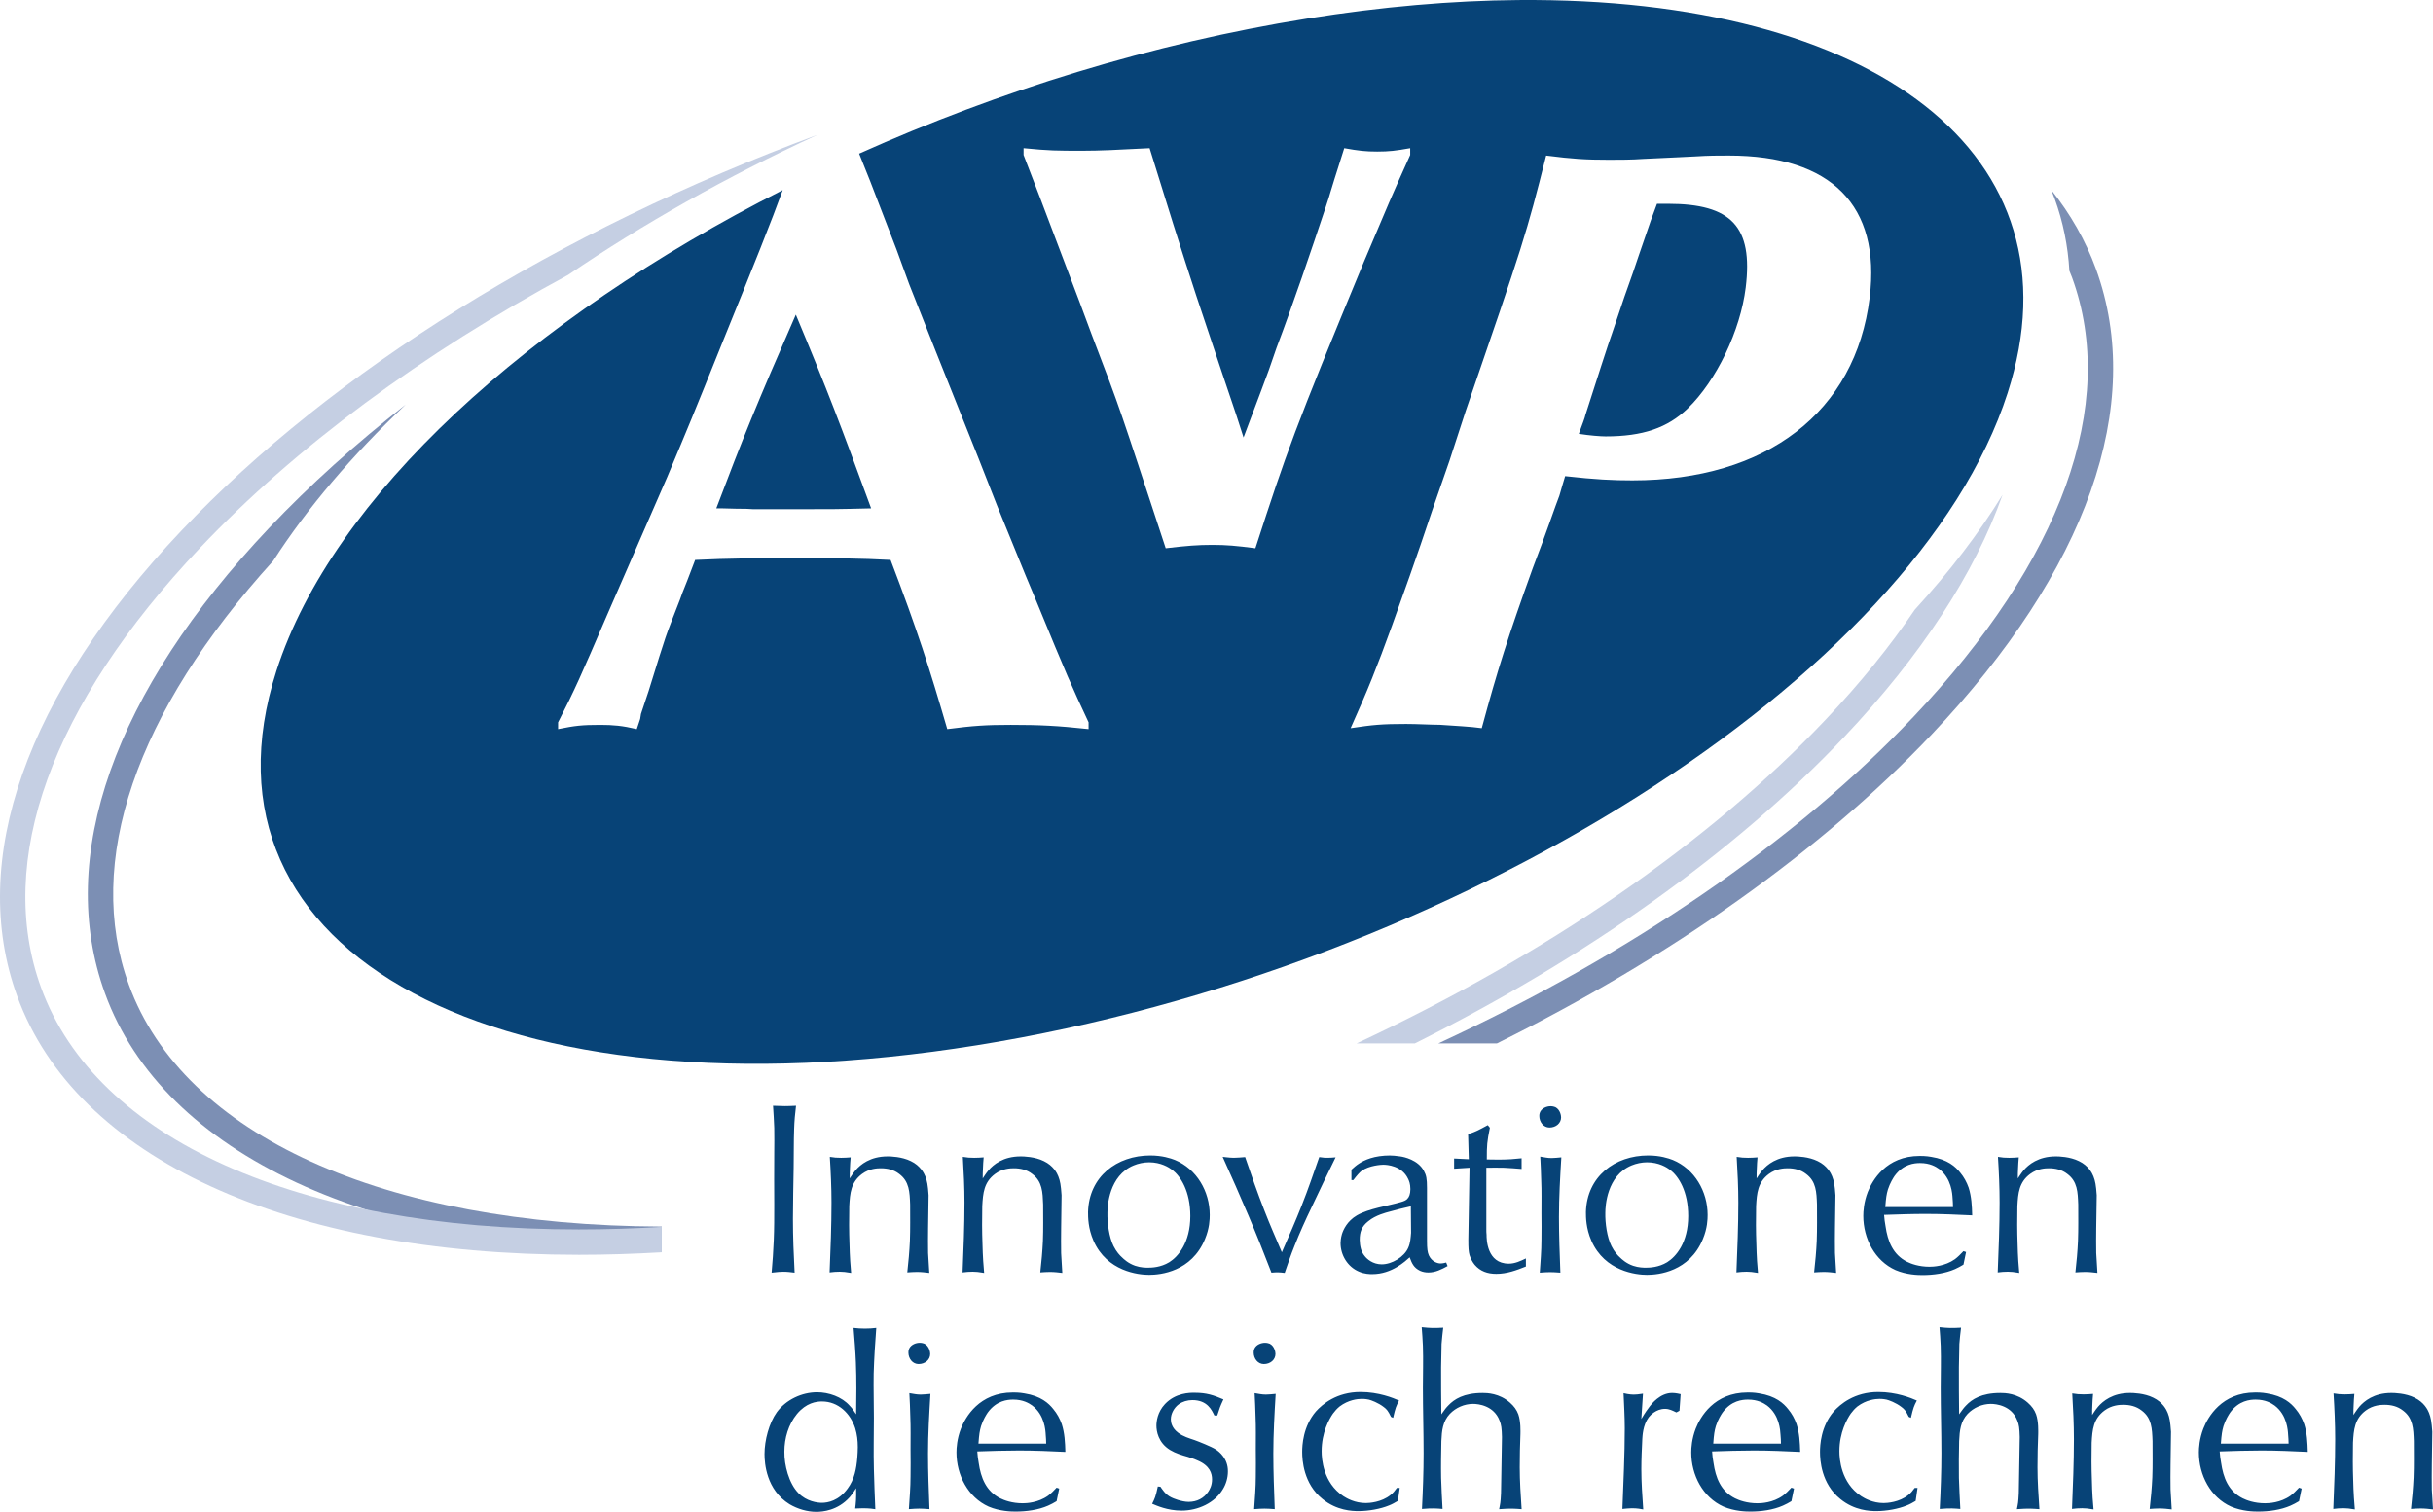 <?xml version="1.0" encoding="utf-8"?>
<svg viewBox="0 0 208.535 129.613" xmlns="http://www.w3.org/2000/svg">
  <path id="path301" d="m 66.257,94.798 c 0.041,0.629 0.082,1.258 0.104,1.906 0.02,0.711 0,1.442 0,2.152 -0.021,1.481 0,2.962 0,4.424 0,1.036 3.2e-4,2.049 -0.041,3.045 -0.04,0.935 -0.102,1.867 -0.184,2.779 0.488,-0.059 0.793,-0.08 0.996,-0.08 0.345,0 0.649,0.04 0.975,0.08 -0.081,-1.541 -0.143,-3.065 -0.143,-4.607 0,-1.48 0.041,-2.942 0.061,-4.404 0.02,-1.095 -3.2e-4,-2.212 0.041,-3.307 0.019,-0.671 0.081,-1.338 0.162,-1.988 -0.872,0.04 -1.076,0.04 -1.971,0 z m 66.654,0.039 c -0.344,0 -0.731,0.163 -0.893,0.469 -0.083,0.163 -0.082,0.303 -0.082,0.363 0,0.529 0.365,0.996 0.873,0.996 0.548,0 0.994,-0.366 0.994,-0.875 0,-0.121 -0.061,-0.647 -0.486,-0.871 -0.061,-0.019 -0.204,-0.082 -0.406,-0.082 z m -5.393,1.623 c -0.893,0.488 -1.119,0.589 -1.686,0.773 l 0.059,2.15 -1.258,-0.061 v 0.873 l 1.322,-0.084 -0.104,6.191 c 0,0.691 0.021,0.995 0.104,1.301 0.103,0.303 0.243,0.588 0.445,0.832 0.467,0.547 1.095,0.77 1.846,0.77 0.913,0 1.726,-0.303 2.539,-0.627 v -0.691 c -0.468,0.224 -0.936,0.447 -1.465,0.447 -1.888,0 -1.906,-2.113 -1.906,-2.477 -0.02,-0.163 -0.019,-0.325 -0.019,-0.486 v -5.26 c 0.505,0 1.013,-0.02 1.502,0 0.507,0.021 1.012,0.064 1.52,0.104 v -0.914 c -0.303,0.021 -0.606,0.062 -0.91,0.082 -0.689,0.04 -1.38,0.04 -2.072,0.019 0,-1.236 0.02,-1.5 0.264,-2.719 z m -28.924,2.6 c -2.863,0 -5.257,1.806 -5.338,4.85 0,0.447 1.3e-4,1.38 0.467,2.455 1.157,2.639 3.854,2.924 4.768,2.924 0.973,0 3.635,-0.264 4.791,-3.064 0.387,-0.933 0.406,-1.684 0.406,-2.07 0,-2.009 -1.116,-3.937 -2.984,-4.709 -0.365,-0.143 -1.096,-0.385 -2.109,-0.385 z m 20.566,0 c -1.381,0 -2.215,0.385 -2.701,0.709 -0.223,0.143 -0.424,0.325 -0.627,0.508 v 0.893 h 0.162 c 0.325,-0.427 0.528,-0.648 0.709,-0.791 0.651,-0.467 1.687,-0.527 1.85,-0.527 0.324,0 1.601,0.08 2.129,1.197 0.08,0.161 0.203,0.427 0.203,0.895 0,0.444 -0.123,0.689 -0.244,0.811 -0.121,0.163 -0.364,0.243 -0.588,0.305 -1.096,0.325 -2.739,0.547 -3.754,1.137 -0.832,0.487 -1.158,1.218 -1.279,1.602 -0.101,0.325 -0.121,0.67 -0.121,0.771 0,1.035 0.607,2.031 1.561,2.438 0.487,0.221 0.976,0.221 1.158,0.221 1.684,0 2.842,-1.114 3.207,-1.439 0.184,0.508 0.343,0.894 0.893,1.156 0.223,0.101 0.467,0.143 0.711,0.143 0.609,0 1.115,-0.263 1.645,-0.549 l -0.123,-0.305 c -0.061,0.02 -0.284,0.08 -0.486,0.08 -0.265,0 -0.752,-0.162 -0.996,-0.688 -0.121,-0.287 -0.16,-0.568 -0.16,-1.258 v -4.525 c 0,-0.792 -0.063,-1.098 -0.266,-1.463 -0.508,-0.955 -1.724,-1.198 -2.01,-1.238 -0.365,-0.06 -0.73,-0.08 -0.871,-0.08 z m 22.111,0 c -2.863,0 -5.259,1.806 -5.34,4.85 0,0.447 1.3e-4,1.38 0.467,2.455 1.157,2.639 3.858,2.924 4.77,2.924 0.975,0 3.632,-0.264 4.789,-3.064 0.387,-0.933 0.406,-1.684 0.406,-2.07 0,-2.009 -1.115,-3.937 -2.984,-4.709 -0.364,-0.143 -1.093,-0.385 -2.107,-0.385 z m 23.264,0.041 c -2.88,0 -4.059,2.109 -4.445,3.084 -0.345,0.892 -0.385,1.685 -0.385,2.051 0,1.947 0.996,3.856 2.76,4.646 0.956,0.407 1.929,0.426 2.314,0.426 0.933,0 1.949,-0.141 2.781,-0.506 0.244,-0.103 0.486,-0.244 0.73,-0.387 l 0.223,-1.078 -0.223,-0.076 c -0.224,0.243 -0.486,0.505 -0.73,0.688 -0.853,0.609 -1.869,0.648 -2.174,0.648 -0.932,0 -1.602,-0.261 -1.928,-0.424 -1.216,-0.609 -1.663,-1.768 -1.846,-3.047 -0.061,-0.324 -0.102,-0.649 -0.125,-0.973 1.2,-0.041 2.4,-0.082 3.596,-0.082 1.339,0 2.636,0.06 3.955,0.123 -0.02,-0.812 -0.059,-1.604 -0.303,-2.375 -0.164,-0.467 -0.406,-0.913 -0.73,-1.299 -0.387,-0.487 -1.057,-1.116 -2.477,-1.34 -0.425,-0.08 -0.871,-0.08 -0.994,-0.08 z m -88.457,0.039 c -1.501,0 -2.334,0.711 -2.74,1.178 -0.223,0.264 -0.466,0.651 -0.508,0.711 0,-0.284 -4.7e-4,-0.589 0.019,-0.873 0,-0.304 0.041,-0.61 0.062,-0.934 -0.264,0.021 -0.528,0.039 -0.812,0.039 -0.365,0 -0.609,-0.017 -0.975,-0.08 0.081,1.299 0.143,2.617 0.143,3.916 0,2.009 -0.081,3.998 -0.162,5.986 0.284,-0.04 0.588,-0.061 0.871,-0.061 0.305,0 0.468,0.022 0.975,0.104 l -0.08,-1.016 c -0.021,-0.487 -0.06,-0.973 -0.06,-1.461 -0.041,-1.096 -0.041,-2.171 -0.019,-3.246 0.06,-1.117 0.14,-2.05 1.094,-2.76 0.629,-0.468 1.32,-0.488 1.604,-0.488 0.568,0 1.117,0.12 1.584,0.488 0.872,0.647 0.892,1.563 0.934,2.617 0,1.056 0.018,2.068 -0.021,3.125 -0.041,0.893 -0.121,1.804 -0.223,2.697 0.284,-0.02 0.569,-0.039 0.832,-0.039 0.365,0 0.711,0.041 1.055,0.082 -0.02,-0.567 -0.082,-1.136 -0.102,-1.705 -0.02,-0.709 0,-1.401 0,-2.111 0.02,-0.953 0.021,-1.888 0.041,-2.842 -0.06,-0.871 -0.122,-1.215 -0.283,-1.623 -0.103,-0.263 -0.428,-0.913 -1.238,-1.299 -0.772,-0.385 -1.744,-0.406 -1.988,-0.406 z m 11.398,0 c -1.501,0 -2.334,0.711 -2.74,1.178 -0.223,0.264 -0.465,0.651 -0.506,0.711 0,-0.284 1.5e-4,-0.589 0.021,-0.873 0,-0.304 0.039,-0.61 0.059,-0.934 -0.264,0.021 -0.527,0.039 -0.811,0.039 -0.365,0 -0.609,-0.017 -0.975,-0.08 0.08,1.299 0.143,2.617 0.143,3.916 0,2.009 -0.081,3.998 -0.164,5.986 0.284,-0.04 0.589,-0.061 0.873,-0.061 0.304,0 0.468,0.022 0.975,0.104 l -0.08,-1.016 c -0.02,-0.487 -0.062,-0.973 -0.062,-1.461 -0.041,-1.096 -0.041,-2.171 -0.019,-3.246 0.061,-1.117 0.142,-2.05 1.096,-2.76 0.628,-0.468 1.32,-0.488 1.604,-0.488 0.568,0 1.115,0.12 1.582,0.488 0.873,0.647 0.894,1.563 0.936,2.617 0,1.056 0.021,2.068 -0.019,3.125 -0.041,0.893 -0.123,1.804 -0.225,2.697 0.284,-0.02 0.568,-0.039 0.832,-0.039 0.365,0 0.711,0.041 1.055,0.082 -0.02,-0.567 -0.08,-1.136 -0.1,-1.705 -0.021,-0.709 0,-1.401 0,-2.111 0.02,-0.953 0.018,-1.888 0.037,-2.842 -0.06,-0.871 -0.12,-1.215 -0.281,-1.623 -0.101,-0.263 -0.426,-0.913 -1.238,-1.299 -0.772,-0.385 -1.746,-0.406 -1.99,-0.406 z m 66.328,0 c -1.501,0 -2.334,0.711 -2.74,1.178 -0.223,0.264 -0.466,0.651 -0.506,0.711 0,-0.284 1.5e-4,-0.589 0.021,-0.873 0,-0.304 0.037,-0.61 0.059,-0.934 -0.264,0.021 -0.527,0.039 -0.811,0.039 -0.365,0 -0.609,-0.017 -0.975,-0.08 0.08,1.299 0.143,2.617 0.143,3.916 0,2.009 -0.083,3.998 -0.164,5.986 0.285,-0.04 0.589,-0.061 0.873,-0.061 0.305,0 0.467,0.022 0.975,0.104 l -0.082,-1.016 c -0.019,-0.487 -0.059,-0.973 -0.059,-1.461 -0.043,-1.096 -0.043,-2.171 -0.021,-3.246 0.061,-1.117 0.142,-2.05 1.096,-2.76 0.628,-0.468 1.32,-0.488 1.604,-0.488 0.568,0 1.117,0.12 1.584,0.488 0.872,0.647 0.892,1.563 0.934,2.617 0,1.056 0.018,2.068 -0.021,3.125 -0.041,0.893 -0.122,1.804 -0.225,2.697 0.285,-0.02 0.57,-0.039 0.834,-0.039 0.365,0 0.712,0.041 1.055,0.082 -0.02,-0.567 -0.08,-1.136 -0.1,-1.705 -0.02,-0.709 0,-1.401 0,-2.111 0.02,-0.953 0.019,-1.888 0.039,-2.842 -0.06,-0.871 -0.123,-1.215 -0.283,-1.623 -0.103,-0.263 -0.428,-0.913 -1.24,-1.299 -0.772,-0.385 -1.744,-0.406 -1.988,-0.406 z m 22.395,0 c -1.503,0 -2.336,0.711 -2.742,1.178 -0.221,0.264 -0.465,0.651 -0.506,0.711 0,-0.284 1.5e-4,-0.589 0.021,-0.873 0,-0.304 0.041,-0.61 0.06,-0.934 -0.264,0.021 -0.527,0.039 -0.812,0.039 -0.365,0 -0.607,-0.017 -0.973,-0.08 0.081,1.299 0.141,2.617 0.141,3.916 0,2.009 -0.082,3.998 -0.162,5.986 0.283,-0.04 0.589,-0.061 0.873,-0.061 0.305,0 0.466,0.022 0.973,0.104 l -0.08,-1.016 c -0.02,-0.487 -0.061,-0.973 -0.061,-1.461 -0.04,-1.096 -0.04,-2.171 -0.019,-3.246 0.061,-1.117 0.14,-2.05 1.094,-2.76 0.629,-0.468 1.32,-0.488 1.604,-0.488 0.569,0 1.117,0.12 1.584,0.488 0.873,0.647 0.892,1.563 0.934,2.617 0,1.056 0.018,2.068 -0.021,3.125 -0.04,0.893 -0.121,1.804 -0.223,2.697 0.284,-0.02 0.568,-0.039 0.832,-0.039 0.365,0 0.711,0.041 1.055,0.082 -0.019,-0.567 -0.08,-1.136 -0.102,-1.705 -0.02,-0.709 0,-1.401 0,-2.111 0.021,-0.953 0.023,-1.888 0.043,-2.842 -0.061,-0.871 -0.124,-1.215 -0.285,-1.623 -0.103,-0.263 -0.426,-0.913 -1.236,-1.299 -0.772,-0.385 -1.746,-0.406 -1.99,-0.406 z m -44.182,0.019 c 0.04,0.671 0.06,1.32 0.08,1.992 0.041,0.933 0.021,1.886 0.021,2.859 0,0.772 0.02,1.522 0,2.293 0,0.933 -0.081,1.869 -0.143,2.801 0.772,-0.059 0.995,-0.059 1.766,0 -0.06,-1.601 -0.121,-3.186 -0.121,-4.768 0,-1.707 0.1,-3.41 0.203,-5.115 -0.283,0.021 -0.548,0.061 -0.832,0.061 -0.365,0 -0.591,-0.062 -0.975,-0.123 z m -27.221,0.021 c 0.751,1.663 1.5,3.348 2.211,5.033 0.691,1.624 1.339,3.248 1.969,4.891 0.488,-0.04 0.61,-0.04 1.137,0.021 0.264,-0.771 0.529,-1.542 0.832,-2.293 0.448,-1.137 0.953,-2.255 1.482,-3.35 0.669,-1.441 1.358,-2.84 2.049,-4.262 -0.224,0.021 -0.467,0.039 -0.691,0.039 -0.221,0 -0.324,7.9e-4 -0.711,-0.06 -0.485,1.381 -0.951,2.761 -1.5,4.141 -0.527,1.34 -1.117,2.679 -1.705,4.018 -0.507,-1.197 -1.032,-2.373 -1.5,-3.592 -0.588,-1.501 -1.117,-3.024 -1.645,-4.566 -0.325,0.021 -0.649,0.06 -0.973,0.06 -0.347,0 -0.914,-0.08 -0.955,-0.08 z m -6.307,0.465 c 1.015,0 1.685,0.428 1.99,0.652 0.711,0.545 1.543,1.824 1.543,3.955 0,2.296 -1.056,3.492 -1.807,3.959 -0.731,0.445 -1.501,0.467 -1.807,0.467 -0.203,0 -0.63,-6e-5 -1.115,-0.164 -0.589,-0.203 -0.975,-0.568 -1.137,-0.73 -0.163,-0.141 -0.468,-0.466 -0.711,-0.953 -0.385,-0.771 -0.547,-1.989 -0.527,-2.861 0,-0.549 0.121,-3.185 2.252,-4.059 0.385,-0.163 0.872,-0.266 1.318,-0.266 z m 42.678,0 c 1.015,0 1.686,0.428 1.99,0.652 0.711,0.545 1.541,1.824 1.541,3.955 0,2.296 -1.056,3.492 -1.807,3.959 -0.731,0.445 -1.501,0.467 -1.807,0.467 -0.203,0 -0.628,-6e-5 -1.113,-0.164 -0.589,-0.203 -0.977,-0.568 -1.139,-0.73 -0.163,-0.141 -0.466,-0.466 -0.709,-0.953 -0.387,-0.771 -0.549,-1.989 -0.529,-2.861 0,-0.549 0.122,-3.185 2.254,-4.059 0.387,-0.163 0.873,-0.266 1.318,-0.266 z m 23.408,0.064 c 0.832,0 1.339,0.302 1.623,0.506 1.075,0.812 1.137,2.151 1.158,2.496 0.019,0.264 0.039,0.507 0.039,0.771 h -5.805 c 0.063,-0.812 0.103,-1.077 0.225,-1.502 0.183,-0.568 0.445,-0.974 0.566,-1.158 0.751,-1.033 1.705,-1.113 2.193,-1.113 z m -43.65,3.711 0.019,2.273 c -0.039,0.447 -0.06,0.874 -0.244,1.279 -0.344,0.792 -1.401,1.42 -2.271,1.42 -0.773,0 -1.278,-0.467 -1.461,-0.711 -0.324,-0.384 -0.406,-0.851 -0.426,-1.379 0,-0.689 0.161,-1.155 0.73,-1.602 0.628,-0.528 1.561,-0.751 1.783,-0.812 0.631,-0.184 1.241,-0.325 1.869,-0.469 z m 0.93,10.361 c 0.041,0.528 0.08,1.075 0.102,1.605 0.041,1.196 0,2.391 0,3.568 0,1.888 0.061,3.757 0.061,5.645 0,1.601 -0.061,3.185 -0.141,4.768 0.932,-0.081 1.278,-0.04 1.766,0 -0.043,-0.893 -0.103,-1.767 -0.123,-2.66 -0.021,-1.052 0.001,-2.108 0.021,-3.164 0.039,-0.913 0.121,-1.685 0.729,-2.334 0.507,-0.528 1.24,-0.852 1.99,-0.852 0.447,0 1.785,0.141 2.273,1.439 0.141,0.345 0.183,0.648 0.201,1.4 l -0.08,4.809 c -0.04,0.835 -0.062,0.874 -0.162,1.381 1.013,-0.08 1.38,-0.04 1.928,0 -0.08,-1.197 -0.162,-2.394 -0.162,-3.592 0,-0.953 0.021,-1.906 0.06,-2.859 0,-0.164 0.041,-1.056 -0.182,-1.686 -0.143,-0.387 -0.367,-0.691 -0.711,-0.996 -0.915,-0.811 -1.97,-0.83 -2.354,-0.83 -1.625,0 -2.437,0.545 -2.922,1.055 -0.184,0.183 -0.327,0.365 -0.609,0.771 -0.02,-1.32 -0.021,-2.678 -0.021,-4.02 0.02,-0.668 0.02,-1.338 0.039,-2.01 0.04,-0.465 0.083,-0.932 0.143,-1.398 -0.812,0.041 -1.055,0.042 -1.846,-0.041 z m 44.381,0 c 0.041,0.528 0.082,1.075 0.102,1.605 0.04,1.196 0,2.391 0,3.568 0,1.888 0.061,3.757 0.061,5.645 0,1.601 -0.061,3.185 -0.143,4.768 0.933,-0.081 1.279,-0.04 1.766,0 -0.04,-0.893 -0.101,-1.767 -0.121,-2.66 -0.02,-1.052 -4.7e-4,-2.108 0.019,-3.164 0.043,-0.913 0.121,-1.685 0.73,-2.334 0.508,-0.528 1.239,-0.852 1.988,-0.852 0.447,0 1.787,0.141 2.273,1.439 0.143,0.345 0.183,0.648 0.203,1.4 l -0.082,4.809 c -0.04,0.835 -0.061,0.874 -0.162,1.381 1.015,-0.08 1.382,-0.04 1.93,0 -0.081,-1.197 -0.164,-2.394 -0.164,-3.592 0,-0.953 0.021,-1.906 0.062,-2.859 0,-0.164 0.039,-1.056 -0.184,-1.686 -0.141,-0.387 -0.366,-0.691 -0.711,-0.996 -0.913,-0.811 -1.967,-0.83 -2.354,-0.83 -1.623,0 -2.437,0.545 -2.922,1.055 -0.183,0.183 -0.324,0.365 -0.609,0.771 -0.02,-1.32 -0.019,-2.678 -0.019,-4.02 0.02,-0.668 0.019,-1.338 0.039,-2.01 0.041,-0.465 0.082,-0.932 0.145,-1.398 -0.813,0.041 -1.056,0.042 -1.848,-0.041 z m -93.078,0.06 c 0.08,0.975 0.161,1.967 0.201,2.963 0.061,1.48 0.042,2.965 0.021,4.445 -0.203,-0.284 -0.283,-0.466 -0.549,-0.73 -0.669,-0.771 -1.806,-1.156 -2.801,-1.156 -1.299,0 -2.657,0.629 -3.449,1.705 -0.668,0.933 -1.055,2.413 -1.055,3.59 0,0.773 0.142,3.065 2.15,4.305 0.691,0.404 1.503,0.648 2.295,0.648 0.527,0 1.826,-0.103 2.859,-1.258 0.244,-0.285 0.507,-0.689 0.549,-0.771 0.02,0.933 -0.02,1.259 -0.08,1.746 0.933,-0.041 1.177,-0.021 1.725,0.059 -0.041,-1.135 -0.102,-2.272 -0.123,-3.43 -0.04,-1.46 0,-2.922 0,-4.385 0,-1.279 -0.039,-2.534 -0.018,-3.812 0.04,-1.299 0.121,-2.619 0.223,-3.918 -0.325,0.04 -0.649,0.059 -0.975,0.059 -0.324,0 -0.651,-0.019 -0.975,-0.059 z m 5.676,1.279 c -0.345,0 -0.73,0.163 -0.893,0.467 -0.081,0.163 -0.082,0.305 -0.082,0.365 0,0.528 0.365,0.994 0.873,0.994 0.548,0 0.996,-0.365 0.996,-0.873 0,-0.121 -0.063,-0.65 -0.488,-0.873 -0.061,-0.02 -0.204,-0.08 -0.406,-0.08 z m 29.594,0 c -0.345,0 -0.733,0.163 -0.893,0.467 -0.083,0.163 -0.082,0.305 -0.082,0.365 0,0.528 0.365,0.994 0.873,0.994 0.547,0 0.994,-0.365 0.994,-0.873 0,-0.121 -0.061,-0.65 -0.486,-0.873 -0.061,-0.02 -0.204,-0.08 -0.406,-0.08 z m 8.178,4.221 c -2.051,0 -3.27,1.054 -3.818,1.662 -1.116,1.3 -1.176,2.925 -1.176,3.473 0,0.689 0.101,2.72 1.744,4.039 1.22,0.992 2.539,1.035 3.086,1.035 0.853,0 1.887,-0.183 2.619,-0.488 0.263,-0.1 0.506,-0.243 0.75,-0.387 l 0.162,-1.113 h -0.244 c -0.163,0.223 -0.324,0.443 -0.547,0.607 -0.773,0.628 -1.827,0.691 -2.109,0.691 -0.955,0 -1.644,-0.407 -1.93,-0.59 -1.744,-1.156 -1.865,-3.206 -1.865,-3.855 0,-1.604 0.646,-2.76 0.973,-3.227 0.181,-0.243 0.326,-0.405 0.568,-0.609 0.751,-0.568 1.543,-0.65 1.889,-0.65 0.303,0 0.507,0.041 0.609,0.062 0.181,0.04 0.811,0.261 1.299,0.646 0.243,0.184 0.363,0.325 0.607,0.832 l 0.182,0.084 c 0.201,-0.873 0.266,-1.016 0.51,-1.482 -0.508,-0.224 -1.747,-0.73 -3.309,-0.73 z m 44.379,0 c -2.049,0 -3.265,1.054 -3.814,1.662 -1.116,1.3 -1.178,2.925 -1.178,3.473 0,0.689 0.101,2.72 1.746,4.039 1.216,0.992 2.535,1.035 3.084,1.035 0.852,0 1.887,-0.183 2.617,-0.488 0.265,-0.1 0.509,-0.243 0.752,-0.387 l 0.162,-1.113 h -0.242 c -0.163,0.223 -0.327,0.443 -0.551,0.607 -0.769,0.628 -1.823,0.691 -2.109,0.691 -0.953,0 -1.642,-0.407 -1.928,-0.59 -1.745,-1.156 -1.867,-3.206 -1.867,-3.855 0,-1.604 0.651,-2.76 0.975,-3.227 0.183,-0.243 0.324,-0.405 0.566,-0.609 0.752,-0.568 1.543,-0.65 1.889,-0.65 0.305,0 0.507,0.041 0.609,0.062 0.181,0.04 0.811,0.261 1.299,0.646 0.243,0.184 0.363,0.325 0.607,0.832 l 0.184,0.084 c 0.204,-0.873 0.264,-1.016 0.508,-1.482 -0.508,-0.224 -1.746,-0.73 -3.309,-0.73 z m -74.176,0.041 c -2.883,0 -4.06,2.111 -4.445,3.086 -0.345,0.892 -0.385,1.683 -0.385,2.047 0,1.948 0.994,3.86 2.758,4.65 0.955,0.405 1.929,0.424 2.314,0.424 0.933,0 1.949,-0.141 2.781,-0.506 0.244,-0.101 0.488,-0.242 0.73,-0.385 l 0.223,-1.078 -0.223,-0.08 c -0.223,0.243 -0.486,0.507 -0.73,0.689 -0.853,0.611 -1.867,0.65 -2.172,0.65 -0.933,0 -1.604,-0.264 -1.928,-0.426 -1.219,-0.609 -1.665,-1.765 -1.848,-3.045 -0.06,-0.324 -0.101,-0.651 -0.121,-0.975 1.197,-0.041 2.394,-0.08 3.592,-0.08 1.339,0 2.638,0.058 3.957,0.121 -0.02,-0.813 -0.061,-1.604 -0.305,-2.375 -0.163,-0.465 -0.406,-0.913 -0.73,-1.299 -0.385,-0.487 -1.055,-1.116 -2.475,-1.34 -0.425,-0.08 -0.873,-0.08 -0.994,-0.08 z m 62.98,0 c -2.884,0 -4.061,2.111 -4.445,3.086 -0.345,0.892 -0.385,1.683 -0.385,2.047 0,1.948 0.993,3.86 2.76,4.65 0.953,0.405 1.928,0.424 2.314,0.424 0.932,0 1.945,-0.141 2.777,-0.506 0.244,-0.101 0.49,-0.242 0.732,-0.385 l 0.223,-1.078 -0.223,-0.08 c -0.223,0.243 -0.488,0.507 -0.732,0.689 -0.852,0.611 -1.866,0.65 -2.17,0.65 -0.935,0 -1.604,-0.264 -1.93,-0.426 -1.217,-0.609 -1.663,-1.765 -1.846,-3.045 -0.061,-0.324 -0.102,-0.651 -0.121,-0.975 1.196,-0.041 2.394,-0.08 3.592,-0.08 1.339,0 2.638,0.058 3.959,0.121 -0.023,-0.813 -0.064,-1.604 -0.307,-2.375 -0.163,-0.465 -0.405,-0.913 -0.73,-1.299 -0.385,-0.487 -1.055,-1.116 -2.477,-1.34 -0.425,-0.08 -0.87,-0.08 -0.992,-0.08 z m 43.508,0 c -2.88,0 -4.059,2.111 -4.445,3.086 -0.345,0.892 -0.385,1.683 -0.385,2.047 0,1.948 0.996,3.86 2.76,4.65 0.955,0.405 1.929,0.424 2.314,0.424 0.933,0 1.949,-0.141 2.781,-0.506 0.243,-0.101 0.486,-0.242 0.73,-0.385 l 0.223,-1.078 -0.223,-0.08 c -0.224,0.243 -0.488,0.507 -0.73,0.689 -0.853,0.611 -1.867,0.65 -2.174,0.65 -0.932,0 -1.602,-0.264 -1.928,-0.426 -1.217,-0.609 -1.663,-1.765 -1.846,-3.045 -0.061,-0.324 -0.103,-0.651 -0.123,-0.975 1.199,-0.041 2.398,-0.08 3.594,-0.08 1.339,0 2.636,0.058 3.955,0.121 -0.02,-0.813 -0.06,-1.604 -0.303,-2.375 -0.164,-0.465 -0.406,-0.913 -0.73,-1.299 -0.387,-0.487 -1.055,-1.116 -2.477,-1.34 -0.425,-0.08 -0.871,-0.08 -0.994,-0.08 z m -90.893,0.021 c -0.427,0 -1.642,-6.7e-4 -2.557,0.973 -0.649,0.691 -0.73,1.504 -0.73,1.848 0,0.447 0.141,1.46 1.176,2.088 0.468,0.285 1.015,0.447 1.523,0.588 0.101,0.043 0.486,0.144 0.83,0.307 1.057,0.447 1.24,1.116 1.24,1.625 0,0.525 -0.203,0.87 -0.324,1.053 -0.385,0.569 -0.976,0.873 -1.686,0.873 -0.609,0 -1.381,-0.324 -1.482,-0.383 -0.527,-0.244 -0.812,-0.755 -0.934,-0.916 l -0.223,-0.019 c -0.184,0.872 -0.264,1.035 -0.486,1.48 0.344,0.143 1.298,0.588 2.516,0.588 1.42,0 2.862,-0.666 3.553,-1.844 0.264,-0.428 0.426,-0.976 0.426,-1.504 0.02,-1.096 -0.731,-1.705 -1.057,-1.906 -0.344,-0.224 -1.459,-0.672 -1.805,-0.793 -0.467,-0.161 -0.975,-0.303 -1.4,-0.627 -0.548,-0.408 -0.631,-0.896 -0.631,-1.158 0,-0.487 0.285,-0.994 0.672,-1.279 0.324,-0.241 0.75,-0.365 1.176,-0.365 1.299,0 1.664,0.872 1.887,1.318 h 0.244 c 0.223,-0.689 0.224,-0.71 0.529,-1.379 -0.853,-0.365 -1.462,-0.566 -2.457,-0.566 z m 40.912,0.019 c -1.035,0 -1.765,0.952 -1.906,1.135 -0.183,0.244 -0.385,0.508 -0.73,1.096 l 0.141,-2.17 c -0.405,0.061 -0.587,0.08 -0.811,0.08 -0.324,0 -0.814,-0.102 -0.854,-0.121 0.04,0.995 0.104,1.987 0.104,3.002 0,2.315 -0.12,4.63 -0.203,6.922 0.263,-0.02 0.548,-0.06 0.811,-0.06 0.448,0 0.793,0.062 0.975,0.102 -0.08,-1.155 -0.162,-2.314 -0.162,-3.451 0,-0.872 0.041,-1.744 0.082,-2.598 0.019,-0.221 0.04,-1.178 0.547,-1.848 0.123,-0.163 0.63,-0.729 1.4,-0.729 0.365,0 0.627,0.143 0.973,0.305 l 0.266,-0.143 0.1,-1.42 c -0.101,-0.021 -0.405,-0.102 -0.73,-0.102 z m 39.25,0 c -1.501,0 -2.334,0.71 -2.74,1.178 -0.223,0.263 -0.466,0.649 -0.506,0.709 0,-0.284 -4.7e-4,-0.589 0.019,-0.873 0,-0.305 0.039,-0.608 0.061,-0.934 -0.264,0.021 -0.527,0.041 -0.811,0.041 -0.364,0 -0.609,-0.019 -0.975,-0.082 0.08,1.3 0.143,2.619 0.143,3.918 0,2.009 -0.083,3.997 -0.164,5.986 0.284,-0.04 0.59,-0.06 0.873,-0.06 0.305,0 0.467,0.022 0.975,0.102 l -0.082,-1.016 c -0.02,-0.485 -0.059,-0.972 -0.059,-1.461 -0.043,-1.096 -0.043,-2.17 -0.021,-3.246 0.06,-1.116 0.143,-2.049 1.098,-2.76 0.627,-0.467 1.317,-0.488 1.6,-0.488 0.569,0 1.118,0.122 1.586,0.488 0.872,0.648 0.892,1.561 0.934,2.617 0,1.056 0.021,2.07 -0.019,3.125 -0.041,0.895 -0.123,1.806 -0.225,2.699 0.284,-0.02 0.568,-0.039 0.832,-0.039 0.365,0 0.712,0.04 1.055,0.08 -0.019,-0.567 -0.08,-1.137 -0.1,-1.705 -0.021,-0.711 0,-1.401 0,-2.111 0.02,-0.953 0.019,-1.887 0.039,-2.84 -0.061,-0.872 -0.123,-1.218 -0.283,-1.625 -0.103,-0.264 -0.426,-0.913 -1.238,-1.299 -0.771,-0.385 -1.746,-0.404 -1.99,-0.404 z m 22.395,0 c -1.503,0 -2.336,0.71 -2.742,1.178 -0.223,0.263 -0.463,0.649 -0.506,0.709 0,-0.284 1.5e-4,-0.589 0.021,-0.873 0,-0.305 0.041,-0.608 0.061,-0.934 -0.264,0.021 -0.528,0.041 -0.812,0.041 -0.365,0 -0.609,-0.019 -0.973,-0.082 0.08,1.3 0.141,2.619 0.141,3.918 0,2.009 -0.081,3.997 -0.162,5.986 0.283,-0.04 0.589,-0.06 0.873,-0.06 0.305,0 0.466,0.022 0.973,0.102 l -0.078,-1.016 c -0.021,-0.485 -0.062,-0.972 -0.062,-1.461 -0.04,-1.096 -0.04,-2.17 -0.019,-3.246 0.061,-1.116 0.14,-2.049 1.094,-2.76 0.629,-0.467 1.321,-0.488 1.605,-0.488 0.568,0 1.115,0.122 1.582,0.488 0.872,0.648 0.893,1.561 0.932,2.617 0,1.056 0.021,2.07 -0.019,3.125 -0.041,0.895 -0.121,1.806 -0.223,2.699 0.284,-0.02 0.568,-0.039 0.832,-0.039 0.364,0 0.711,0.04 1.057,0.08 -0.021,-0.567 -0.082,-1.137 -0.104,-1.705 -0.02,-0.711 0,-1.401 0,-2.111 0.021,-0.953 0.021,-1.887 0.041,-2.84 -0.061,-0.872 -0.122,-1.218 -0.283,-1.625 -0.103,-0.264 -0.426,-0.913 -1.236,-1.299 -0.772,-0.385 -1.748,-0.404 -1.99,-0.404 z m -127.02,0.019 c 0.041,0.671 0.06,1.318 0.08,1.988 0.041,0.933 0.021,1.889 0.021,2.861 0,0.773 0.021,1.523 0,2.295 0,0.933 -0.081,1.865 -0.143,2.799 0.772,-0.06 0.995,-0.06 1.766,0 -0.061,-1.603 -0.123,-3.186 -0.123,-4.768 0,-1.705 0.102,-3.41 0.205,-5.115 -0.284,0.021 -0.548,0.06 -0.832,0.06 -0.367,0 -0.588,-0.061 -0.975,-0.121 z m 29.594,0 c 0.039,0.671 0.06,1.318 0.08,1.988 0.041,0.933 0.021,1.889 0.021,2.861 0,0.773 0.02,1.523 0,2.295 0,0.933 -0.081,1.865 -0.143,2.799 0.771,-0.06 0.995,-0.06 1.766,0 -0.06,-1.603 -0.121,-3.186 -0.121,-4.768 0,-1.705 0.099,-3.41 0.201,-5.115 -0.283,0.021 -0.548,0.06 -0.832,0.06 -0.365,0 -0.587,-0.061 -0.973,-0.121 z m -20.688,0.549 c 0.831,0 1.339,0.302 1.623,0.506 1.076,0.812 1.138,2.151 1.158,2.496 0.02,0.264 0.041,0.509 0.041,0.773 h -5.805 c 0.061,-0.812 0.101,-1.079 0.223,-1.504 0.184,-0.568 0.446,-0.972 0.568,-1.156 0.751,-1.035 1.703,-1.115 2.191,-1.115 z m 62.98,0 c 0.832,0 1.34,0.302 1.625,0.506 1.076,0.812 1.135,2.151 1.156,2.496 0.021,0.264 0.041,0.509 0.041,0.773 h -5.805 c 0.059,-0.812 0.1,-1.079 0.223,-1.504 0.181,-0.568 0.447,-0.972 0.568,-1.156 0.752,-1.035 1.705,-1.115 2.191,-1.115 z m 43.51,0 c 0.832,0 1.339,0.302 1.623,0.506 1.075,0.812 1.136,2.151 1.156,2.496 0.021,0.264 0.041,0.509 0.041,0.773 h -5.805 c 0.063,-0.812 0.103,-1.079 0.225,-1.504 0.184,-0.568 0.445,-0.972 0.566,-1.156 0.749,-1.035 1.705,-1.115 2.193,-1.115 z m -122.879,0.16 c 1.38,0 2.435,1.018 2.842,2.295 0.161,0.528 0.223,1.054 0.223,1.621 0,0.307 -0.021,0.591 -0.041,0.896 -0.081,0.953 -0.244,1.867 -0.832,2.656 -0.771,1.055 -1.704,1.221 -2.211,1.221 -0.365,0 -1.299,-0.104 -2.01,-0.836 -0.812,-0.831 -1.218,-2.395 -1.199,-3.551 0,-1.156 0.345,-2.333 1.076,-3.227 0.792,-0.955 1.646,-1.076 2.152,-1.076 z" style="fill:#074377;fill-opacity:1;fill-rule:nonzero;stroke:none;stroke-width:1.333" transform="matrix(1, 0, 0, 1, 0, -7.105427357601002e-15)"/>
  <path id="path405" d="m 130.138,0.003 c -5.635,0.046 -11.692,0.563 -18.094,1.59 -13.297,2.133 -26.445,6.213 -38.406,11.578 1.216,3.073 0.239,0.486 3.203,8.221 l 1.086,2.973 c 1.523,3.844 2.976,7.54 4.354,10.949 l 1.594,3.99 1.594,4.061 c 3.264,7.975 2.176,5.365 3.336,8.121 2.683,6.527 2.974,7.18 4.498,10.441 v 0.582 c -2.683,-0.292 -4.208,-0.363 -6.674,-0.363 -2.101,0 -3.187,0.071 -5.438,0.363 -1.523,-5.223 -2.538,-8.413 -4.859,-14.504 -2.756,-0.145 -4.279,-0.145 -8.193,-0.145 -3.772,0 -5.511,-8e-4 -8.557,0.145 -1.233,3.263 -0.871,2.175 -1.307,3.41 -1.377,3.552 -1.014,2.465 -2.682,7.83 l -0.654,1.959 -0.07,0.434 -0.145,0.438 -0.146,0.434 c -1.232,-0.292 -2.031,-0.363 -3.119,-0.363 -1.593,0 -2.174,0.071 -3.625,0.363 v -0.582 c 1.451,-2.827 1.957,-3.988 4.205,-9.209 1.016,-2.32 2.392,-5.512 5.148,-11.82 1.887,-4.496 2.104,-5.002 4.787,-11.676 2.635,-6.489 4.187,-10.358 5.113,-12.924 -21.767,11.036 -38.581,26.259 -43.391,41.207 -7.817,24.305 19.059,38.681 60.031,32.107 40.975,-6.573 80.527,-31.607 88.346,-55.912 6.597,-20.508 -11.506,-33.947 -41.936,-33.697 z M 87.73,12.705 c 2.248,0.219 2.827,0.219 5.076,0.219 1.379,0 2.975,-0.073 5.729,-0.219 1.959,6.309 1.307,4.205 2.031,6.525 0.724,2.251 1.306,4.133 1.959,6.092 4.131,12.4 2.827,8.34 4.061,12.184 2.901,-7.688 1.957,-5.222 2.828,-7.688 1.452,-3.843 2.972,-8.338 4.207,-12.039 0.58,-1.74 -3e-4,-0.072 1.596,-5.074 1.231,0.219 1.812,0.289 2.828,0.289 1.015,0 1.595,-0.07 2.826,-0.289 v 0.58 c -1.667,3.699 -1.812,4.061 -3.988,9.209 -5.948,14.359 -6.599,16.244 -9.281,24.51 -1.669,-0.217 -2.464,-0.289 -3.701,-0.289 -1.231,0 -2.173,0.072 -3.986,0.289 -4.132,-12.547 -3.698,-11.383 -6.381,-18.418 -0.725,-1.957 -1.018,-2.757 -2.539,-6.746 -2.103,-5.583 -1.816,-4.785 -3.264,-8.555 z m 44.793,0.631 c 2.283,0.291 3.363,0.361 5.395,0.361 0.868,0 1.956,-2.7e-4 2.908,-0.072 l 3.064,-0.145 1.457,-0.072 c 1.1,-0.073 1.897,-0.072 2.84,-0.072 8.775,0 13.032,4.278 12.064,12.184 -1.203,9.789 -8.81,15.664 -20.342,15.664 -1.667,0 -3.185,-0.073 -5.76,-0.363 -0.232,0.725 -0.376,1.305 -0.492,1.668 -0.317,0.797 -1.117,3.19 -2.289,6.236 -2.091,5.801 -3.036,8.773 -4.365,13.705 -0.716,-0.072 -0.137,-0.072 -3.592,-0.291 -0.724,0 -1.949,-0.072 -2.893,-0.072 -2.103,0 -2.835,0.073 -4.756,0.363 1.497,-3.336 2.225,-5.148 3.541,-8.773 0.883,-2.467 2.091,-5.802 3.467,-9.936 l 1.461,-4.205 1.395,-4.281 c 4.964,-14.431 5.198,-15.153 6.896,-21.898 z m 9.5,4.135 c -0.659,1.812 -0.199,0.434 -1.559,4.424 -0.677,1.957 -0.244,0.796 -1.234,3.551 l -0.686,2.033 c -0.917,2.755 -0.081,0.072 -2.664,8.121 -0.017,0.144 -0.236,0.724 -0.559,1.594 0.923,0.145 1.856,0.219 2.295,0.219 3.188,0 5.309,-0.726 7.037,-2.393 2.468,-2.393 4.519,-6.673 4.973,-10.369 0.64,-5.223 -1.223,-7.18 -6.662,-7.18 z m -73.813,9.504 c -3.335,7.615 -4.568,10.662 -6.816,16.607 h 0.508 c 2.32,0.073 1.524,8.9e-4 2.684,0.074 h 3.193 c 3.551,0 4.057,-8.8e-4 6.887,-0.074 -2.683,-7.324 -3.699,-10.007 -6.455,-16.607 z" style="fill:#074377;fill-opacity:1;fill-rule:nonzero;stroke:none;stroke-width:1.333" transform="matrix(1, 0, 0, 1, 0, -7.105427357601002e-15)"/>
  <path d="m 11.043,84.418 c -3.82,-10.493 0.576,-23.352 12.381,-36.345 2.9,-4.504 6.723,-9.013 11.351,-13.391 -4.308,3.38 -8.237,6.913 -11.7,10.571 -13.323,14.072 -18.32,28.244 -14.075,39.909 5.017,13.799 22.843,22.067 47.72,22.165 v -2.173 c -23.923,-0.096 -40.984,-7.829 -45.677,-20.736" style="fill:#7c8fb4;fill-opacity:1;fill-rule:nonzero;stroke:none;stroke-width:1.333" id="path417" transform="matrix(1, 0, 0, 1, 0, -7.105427357601002e-15)"/>
  <path d="m 179.646,23.055 c -0.885,-2.436 -2.18,-4.696 -3.831,-6.773 0.099,0.245 0.199,0.488 0.289,0.737 0.727,1.997 1.141,4.068 1.265,6.195 0.079,0.195 0.163,0.387 0.233,0.584 3.952,10.849 -0.883,24.228 -13.609,37.669 -10.133,10.699 -24.287,20.377 -40.713,27.985 h 5.025 c 14.927,-7.4 27.808,-16.504 37.265,-26.492 13.324,-14.071 18.321,-28.243 14.075,-39.905" style="fill:#7c8fb4;fill-opacity:1;fill-rule:nonzero;stroke:none;stroke-width:1.333" id="path421" transform="matrix(1, 0, 0, 1, 0, -7.105427357601002e-15)"/>
  <path d="m 49.634,105.4 c -24.156,-0.001 -41.396,-7.755 -46.117,-20.74 -3.951,-10.851 0.883,-24.229 13.611,-37.672 8.2,-8.661 19.035,-16.655 31.573,-23.423 6.376,-4.347 13.548,-8.401 21.351,-12 -22.236,8.244 -41.564,20.263 -54.503,33.928 -13.323,14.072 -18.321,28.245 -14.075,39.909 5.048,13.881 23.051,22.169 48.16,22.172 h 0.005 c 2.325,0 4.689,-0.077 7.08,-0.215 v -2.177 c -2.391,0.14 -4.755,0.217 -7.08,0.217 z" style="fill:#c5cfe3;fill-opacity:1;fill-rule:nonzero;stroke:none;stroke-width:1.333" id="path425" transform="matrix(1, 0, 0, 1, 0, -7.105427357601002e-15)"/>
  <path d="m 164.113,52.277 c -2.108,3.12 -4.656,6.273 -7.647,9.431 -10.024,10.588 -23.988,20.175 -40.191,27.745 h 4.992 c 14.719,-7.356 27.421,-16.371 36.777,-26.251 6.636,-7.008 11.205,-14.043 13.597,-20.78 -2.025,3.296 -4.551,6.599 -7.529,9.855" style="fill:#c5cfe3;fill-opacity:1;fill-rule:nonzero;stroke:none;stroke-width:1.333" id="path429" transform="matrix(1, 0, 0, 1, 0, -7.105427357601002e-15)"/>
</svg>